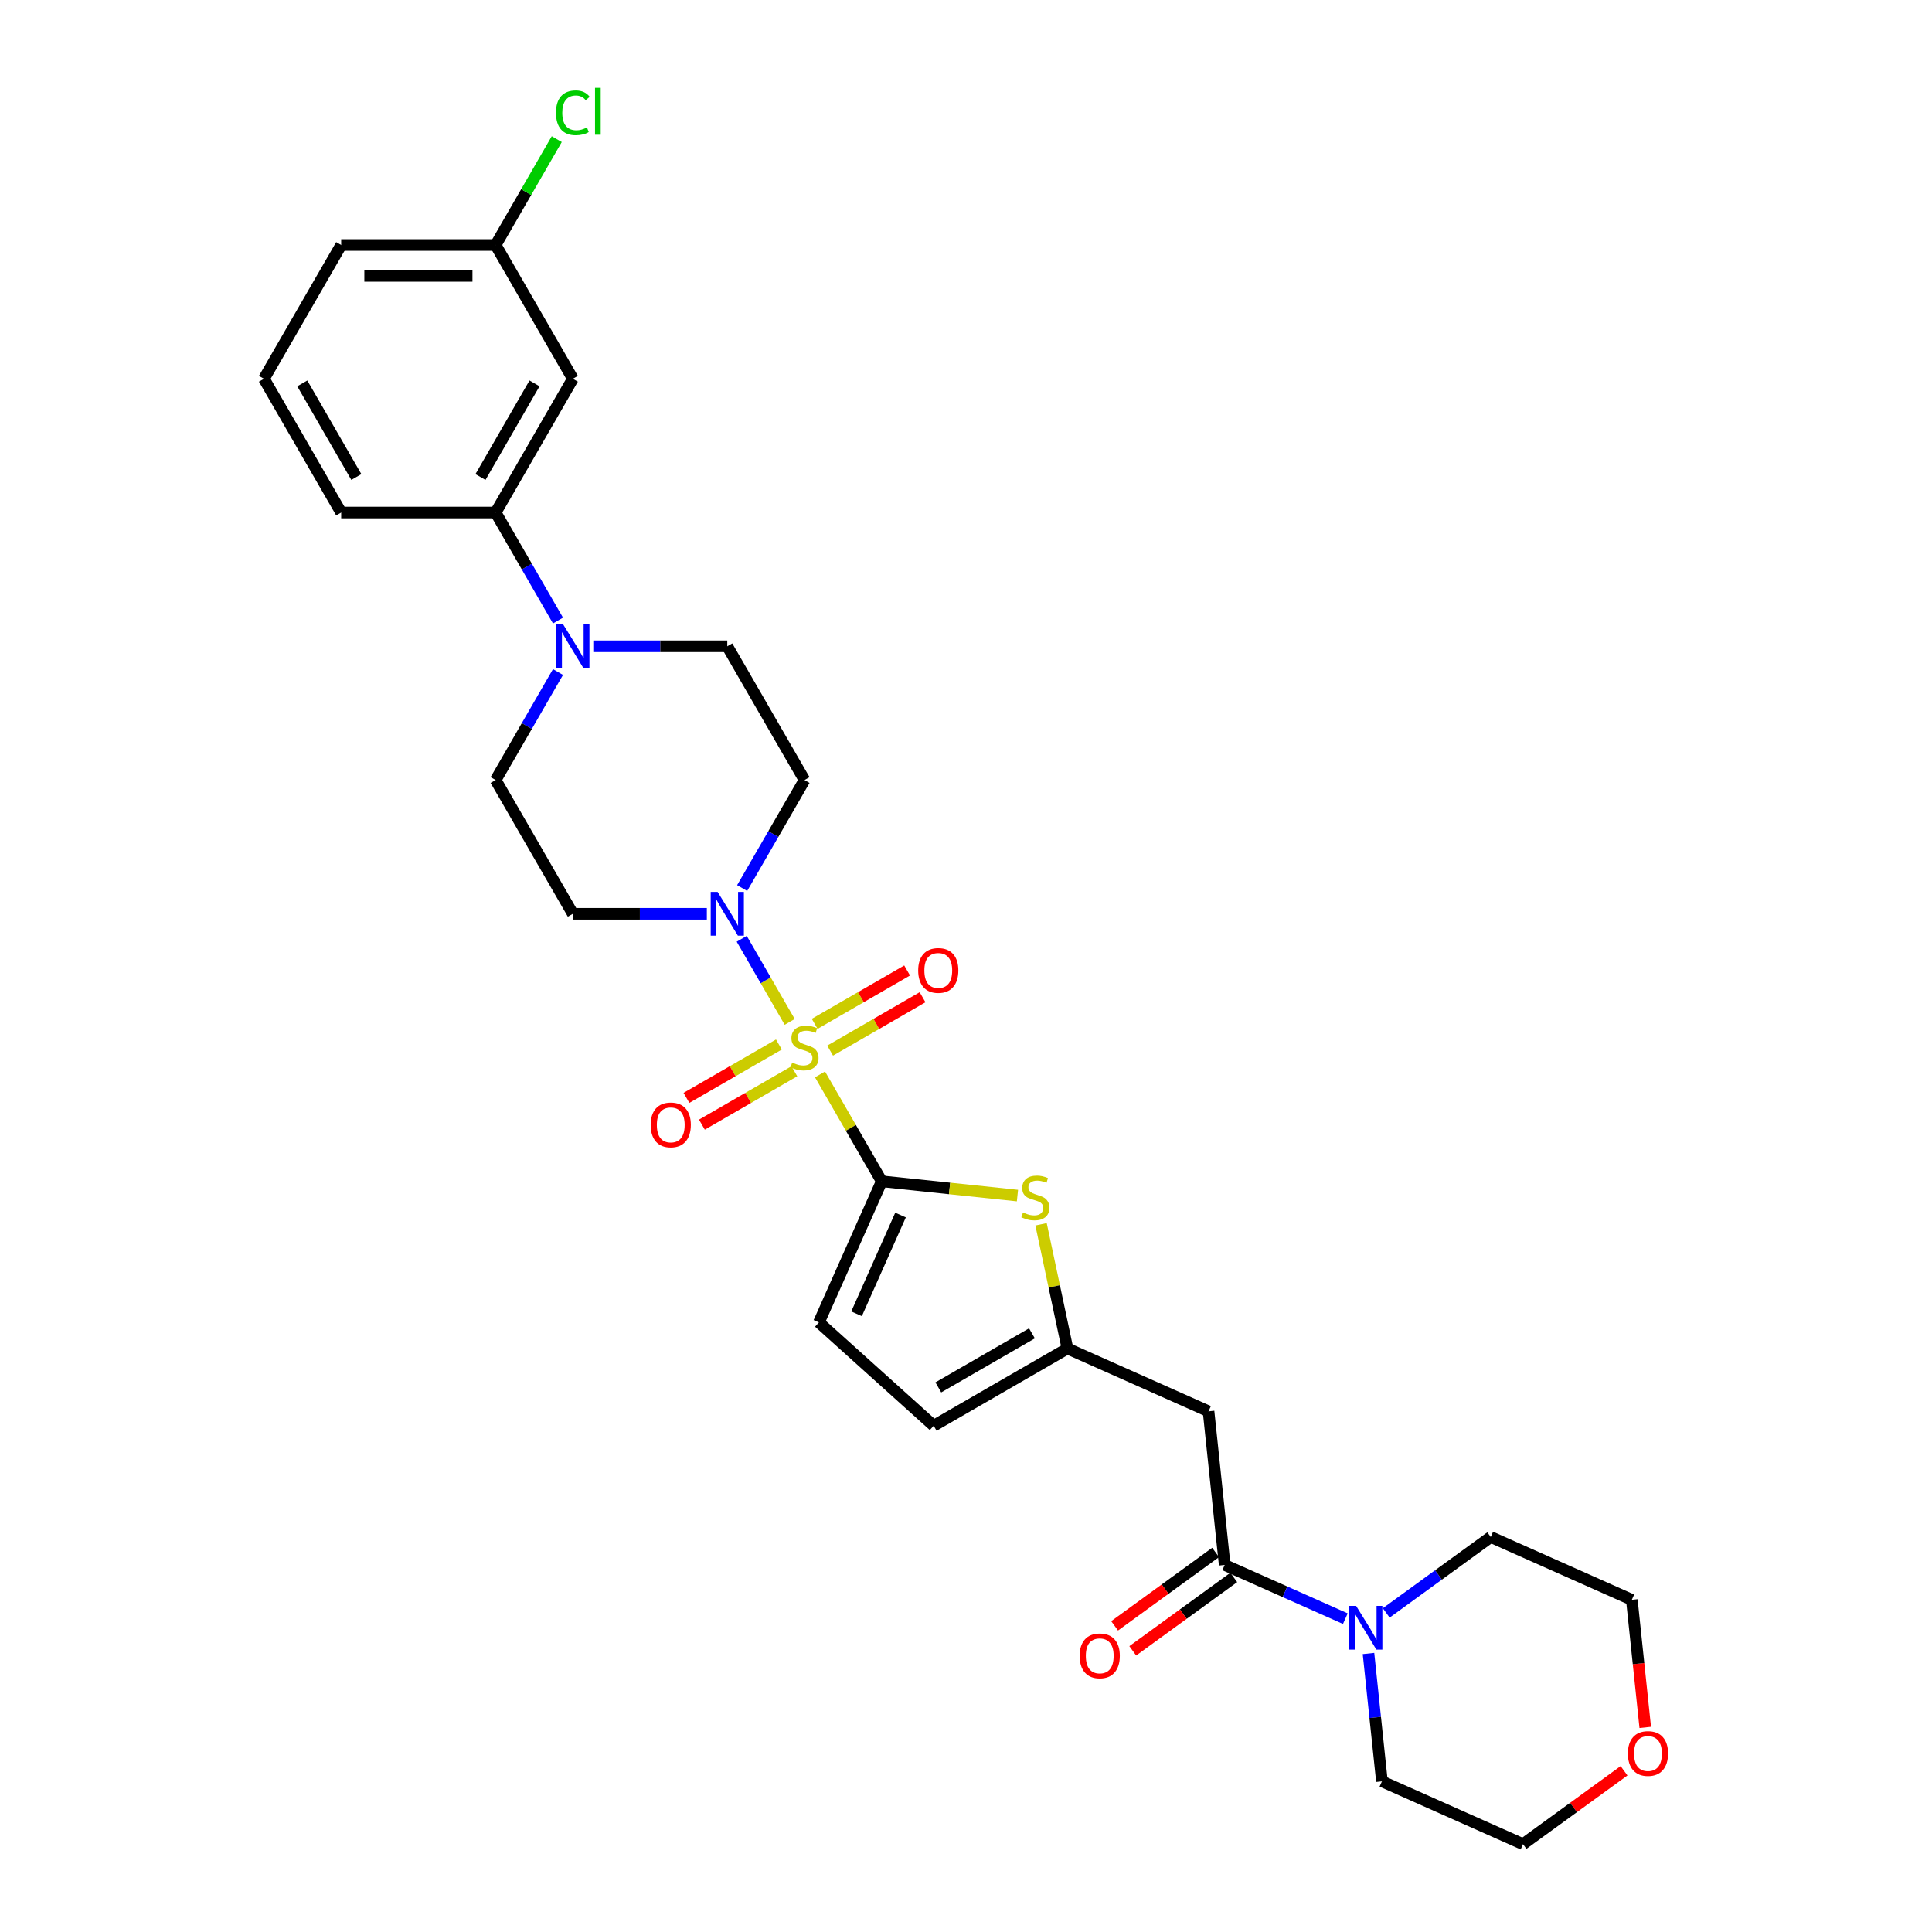 <?xml version='1.0' encoding='iso-8859-1'?>
<svg version='1.1' baseProfile='full'
              xmlns='http://www.w3.org/2000/svg'
                      xmlns:rdkit='http://www.rdkit.org/xml'
                      xmlns:xlink='http://www.w3.org/1999/xlink'
                  xml:space='preserve'
width='1000px' height='1000px' viewBox='0 0 1000 1000'>
<!-- END OF HEADER -->
<rect style='opacity:1.0;fill:#FFFFFF;stroke:none' width='1000' height='1000' x='0' y='0'> </rect>
<path class='bond-0' d='M 424.437,556.104 L 440.411,583.773' style='fill:none;fill-rule:evenodd;stroke:#CCCC00;stroke-width:6px;stroke-linecap:butt;stroke-linejoin:miter;stroke-opacity:1' />
<path class='bond-0' d='M 440.411,583.773 L 456.386,611.442' style='fill:none;fill-rule:evenodd;stroke:#000000;stroke-width:6px;stroke-linecap:butt;stroke-linejoin:miter;stroke-opacity:1' />
<path class='bond-1' d='M 408.744,528.924 L 396.328,507.419' style='fill:none;fill-rule:evenodd;stroke:#CCCC00;stroke-width:6px;stroke-linecap:butt;stroke-linejoin:miter;stroke-opacity:1' />
<path class='bond-1' d='M 396.328,507.419 L 383.912,485.913' style='fill:none;fill-rule:evenodd;stroke:#0000FF;stroke-width:6px;stroke-linecap:butt;stroke-linejoin:miter;stroke-opacity:1' />
<path class='bond-10' d='M 429.67,543.789 L 453.595,529.975' style='fill:none;fill-rule:evenodd;stroke:#CCCC00;stroke-width:6px;stroke-linecap:butt;stroke-linejoin:miter;stroke-opacity:1' />
<path class='bond-10' d='M 453.595,529.975 L 477.52,516.162' style='fill:none;fill-rule:evenodd;stroke:#FF0000;stroke-width:6px;stroke-linecap:butt;stroke-linejoin:miter;stroke-opacity:1' />
<path class='bond-10' d='M 421.675,529.942 L 445.601,516.129' style='fill:none;fill-rule:evenodd;stroke:#CCCC00;stroke-width:6px;stroke-linecap:butt;stroke-linejoin:miter;stroke-opacity:1' />
<path class='bond-10' d='M 445.601,516.129 L 469.526,502.316' style='fill:none;fill-rule:evenodd;stroke:#FF0000;stroke-width:6px;stroke-linecap:butt;stroke-linejoin:miter;stroke-opacity:1' />
<path class='bond-11' d='M 403.161,540.632 L 379.236,554.445' style='fill:none;fill-rule:evenodd;stroke:#CCCC00;stroke-width:6px;stroke-linecap:butt;stroke-linejoin:miter;stroke-opacity:1' />
<path class='bond-11' d='M 379.236,554.445 L 355.31,568.258' style='fill:none;fill-rule:evenodd;stroke:#FF0000;stroke-width:6px;stroke-linecap:butt;stroke-linejoin:miter;stroke-opacity:1' />
<path class='bond-11' d='M 411.155,554.478 L 387.23,568.291' style='fill:none;fill-rule:evenodd;stroke:#CCCC00;stroke-width:6px;stroke-linecap:butt;stroke-linejoin:miter;stroke-opacity:1' />
<path class='bond-11' d='M 387.23,568.291 L 363.305,582.104' style='fill:none;fill-rule:evenodd;stroke:#FF0000;stroke-width:6px;stroke-linecap:butt;stroke-linejoin:miter;stroke-opacity:1' />
<path class='bond-2' d='M 456.386,611.442 L 491.509,615.133' style='fill:none;fill-rule:evenodd;stroke:#000000;stroke-width:6px;stroke-linecap:butt;stroke-linejoin:miter;stroke-opacity:1' />
<path class='bond-2' d='M 491.509,615.133 L 526.633,618.825' style='fill:none;fill-rule:evenodd;stroke:#CCCC00;stroke-width:6px;stroke-linecap:butt;stroke-linejoin:miter;stroke-opacity:1' />
<path class='bond-7' d='M 456.386,611.442 L 423.871,684.472' style='fill:none;fill-rule:evenodd;stroke:#000000;stroke-width:6px;stroke-linecap:butt;stroke-linejoin:miter;stroke-opacity:1' />
<path class='bond-7' d='M 466.115,628.899 L 443.354,680.02' style='fill:none;fill-rule:evenodd;stroke:#000000;stroke-width:6px;stroke-linecap:butt;stroke-linejoin:miter;stroke-opacity:1' />
<path class='bond-13' d='M 384.134,459.66 L 400.275,431.704' style='fill:none;fill-rule:evenodd;stroke:#0000FF;stroke-width:6px;stroke-linecap:butt;stroke-linejoin:miter;stroke-opacity:1' />
<path class='bond-13' d='M 400.275,431.704 L 416.415,403.747' style='fill:none;fill-rule:evenodd;stroke:#000000;stroke-width:6px;stroke-linecap:butt;stroke-linejoin:miter;stroke-opacity:1' />
<path class='bond-14' d='M 365.86,472.979 L 331.182,472.979' style='fill:none;fill-rule:evenodd;stroke:#0000FF;stroke-width:6px;stroke-linecap:butt;stroke-linejoin:miter;stroke-opacity:1' />
<path class='bond-14' d='M 331.182,472.979 L 296.503,472.979' style='fill:none;fill-rule:evenodd;stroke:#000000;stroke-width:6px;stroke-linecap:butt;stroke-linejoin:miter;stroke-opacity:1' />
<path class='bond-4' d='M 538.843,633.692 L 545.677,665.842' style='fill:none;fill-rule:evenodd;stroke:#CCCC00;stroke-width:6px;stroke-linecap:butt;stroke-linejoin:miter;stroke-opacity:1' />
<path class='bond-4' d='M 545.677,665.842 L 552.511,697.992' style='fill:none;fill-rule:evenodd;stroke:#000000;stroke-width:6px;stroke-linecap:butt;stroke-linejoin:miter;stroke-opacity:1' />
<path class='bond-3' d='M 633.897,810.011 L 625.541,730.508' style='fill:none;fill-rule:evenodd;stroke:#000000;stroke-width:6px;stroke-linecap:butt;stroke-linejoin:miter;stroke-opacity:1' />
<path class='bond-8' d='M 633.897,810.011 L 665.12,823.913' style='fill:none;fill-rule:evenodd;stroke:#000000;stroke-width:6px;stroke-linecap:butt;stroke-linejoin:miter;stroke-opacity:1' />
<path class='bond-8' d='M 665.12,823.913 L 696.343,837.814' style='fill:none;fill-rule:evenodd;stroke:#0000FF;stroke-width:6px;stroke-linecap:butt;stroke-linejoin:miter;stroke-opacity:1' />
<path class='bond-18' d='M 629.198,803.544 L 603.057,822.537' style='fill:none;fill-rule:evenodd;stroke:#000000;stroke-width:6px;stroke-linecap:butt;stroke-linejoin:miter;stroke-opacity:1' />
<path class='bond-18' d='M 603.057,822.537 L 576.915,841.53' style='fill:none;fill-rule:evenodd;stroke:#FF0000;stroke-width:6px;stroke-linecap:butt;stroke-linejoin:miter;stroke-opacity:1' />
<path class='bond-18' d='M 638.596,816.479 L 612.454,835.472' style='fill:none;fill-rule:evenodd;stroke:#000000;stroke-width:6px;stroke-linecap:butt;stroke-linejoin:miter;stroke-opacity:1' />
<path class='bond-18' d='M 612.454,835.472 L 586.313,854.465' style='fill:none;fill-rule:evenodd;stroke:#FF0000;stroke-width:6px;stroke-linecap:butt;stroke-linejoin:miter;stroke-opacity:1' />
<path class='bond-6' d='M 552.511,697.992 L 625.541,730.508' style='fill:none;fill-rule:evenodd;stroke:#000000;stroke-width:6px;stroke-linecap:butt;stroke-linejoin:miter;stroke-opacity:1' />
<path class='bond-30' d='M 552.511,697.992 L 483.279,737.963' style='fill:none;fill-rule:evenodd;stroke:#000000;stroke-width:6px;stroke-linecap:butt;stroke-linejoin:miter;stroke-opacity:1' />
<path class='bond-30' d='M 534.132,690.142 L 485.67,718.121' style='fill:none;fill-rule:evenodd;stroke:#000000;stroke-width:6px;stroke-linecap:butt;stroke-linejoin:miter;stroke-opacity:1' />
<path class='bond-5' d='M 288.814,347.834 L 272.673,375.791' style='fill:none;fill-rule:evenodd;stroke:#0000FF;stroke-width:6px;stroke-linecap:butt;stroke-linejoin:miter;stroke-opacity:1' />
<path class='bond-5' d='M 272.673,375.791 L 256.532,403.747' style='fill:none;fill-rule:evenodd;stroke:#000000;stroke-width:6px;stroke-linecap:butt;stroke-linejoin:miter;stroke-opacity:1' />
<path class='bond-9' d='M 288.814,321.197 L 272.673,293.241' style='fill:none;fill-rule:evenodd;stroke:#0000FF;stroke-width:6px;stroke-linecap:butt;stroke-linejoin:miter;stroke-opacity:1' />
<path class='bond-9' d='M 272.673,293.241 L 256.532,265.284' style='fill:none;fill-rule:evenodd;stroke:#000000;stroke-width:6px;stroke-linecap:butt;stroke-linejoin:miter;stroke-opacity:1' />
<path class='bond-29' d='M 307.087,334.516 L 341.766,334.516' style='fill:none;fill-rule:evenodd;stroke:#0000FF;stroke-width:6px;stroke-linecap:butt;stroke-linejoin:miter;stroke-opacity:1' />
<path class='bond-29' d='M 341.766,334.516 L 376.444,334.516' style='fill:none;fill-rule:evenodd;stroke:#000000;stroke-width:6px;stroke-linecap:butt;stroke-linejoin:miter;stroke-opacity:1' />
<path class='bond-12' d='M 423.871,684.472 L 483.279,737.963' style='fill:none;fill-rule:evenodd;stroke:#000000;stroke-width:6px;stroke-linecap:butt;stroke-linejoin:miter;stroke-opacity:1' />
<path class='bond-22' d='M 717.512,834.837 L 744.557,815.187' style='fill:none;fill-rule:evenodd;stroke:#0000FF;stroke-width:6px;stroke-linecap:butt;stroke-linejoin:miter;stroke-opacity:1' />
<path class='bond-22' d='M 744.557,815.187 L 771.602,795.538' style='fill:none;fill-rule:evenodd;stroke:#000000;stroke-width:6px;stroke-linecap:butt;stroke-linejoin:miter;stroke-opacity:1' />
<path class='bond-23' d='M 708.327,855.845 L 711.805,888.938' style='fill:none;fill-rule:evenodd;stroke:#0000FF;stroke-width:6px;stroke-linecap:butt;stroke-linejoin:miter;stroke-opacity:1' />
<path class='bond-23' d='M 711.805,888.938 L 715.284,922.03' style='fill:none;fill-rule:evenodd;stroke:#000000;stroke-width:6px;stroke-linecap:butt;stroke-linejoin:miter;stroke-opacity:1' />
<path class='bond-15' d='M 256.532,265.284 L 296.503,196.053' style='fill:none;fill-rule:evenodd;stroke:#000000;stroke-width:6px;stroke-linecap:butt;stroke-linejoin:miter;stroke-opacity:1' />
<path class='bond-15' d='M 248.681,246.905 L 276.661,198.443' style='fill:none;fill-rule:evenodd;stroke:#000000;stroke-width:6px;stroke-linecap:butt;stroke-linejoin:miter;stroke-opacity:1' />
<path class='bond-24' d='M 256.532,265.284 L 176.59,265.284' style='fill:none;fill-rule:evenodd;stroke:#000000;stroke-width:6px;stroke-linecap:butt;stroke-linejoin:miter;stroke-opacity:1' />
<path class='bond-17' d='M 416.415,403.747 L 376.444,334.516' style='fill:none;fill-rule:evenodd;stroke:#000000;stroke-width:6px;stroke-linecap:butt;stroke-linejoin:miter;stroke-opacity:1' />
<path class='bond-16' d='M 296.503,472.979 L 256.532,403.747' style='fill:none;fill-rule:evenodd;stroke:#000000;stroke-width:6px;stroke-linecap:butt;stroke-linejoin:miter;stroke-opacity:1' />
<path class='bond-20' d='M 296.503,196.053 L 256.532,126.821' style='fill:none;fill-rule:evenodd;stroke:#000000;stroke-width:6px;stroke-linecap:butt;stroke-linejoin:miter;stroke-opacity:1' />
<path class='bond-19' d='M 840.597,916.559 L 814.455,935.552' style='fill:none;fill-rule:evenodd;stroke:#FF0000;stroke-width:6px;stroke-linecap:butt;stroke-linejoin:miter;stroke-opacity:1' />
<path class='bond-19' d='M 814.455,935.552 L 788.314,954.545' style='fill:none;fill-rule:evenodd;stroke:#000000;stroke-width:6px;stroke-linecap:butt;stroke-linejoin:miter;stroke-opacity:1' />
<path class='bond-32' d='M 851.575,894.111 L 848.103,861.082' style='fill:none;fill-rule:evenodd;stroke:#FF0000;stroke-width:6px;stroke-linecap:butt;stroke-linejoin:miter;stroke-opacity:1' />
<path class='bond-32' d='M 848.103,861.082 L 844.632,828.053' style='fill:none;fill-rule:evenodd;stroke:#000000;stroke-width:6px;stroke-linecap:butt;stroke-linejoin:miter;stroke-opacity:1' />
<path class='bond-21' d='M 256.532,126.821 L 272.354,99.416' style='fill:none;fill-rule:evenodd;stroke:#000000;stroke-width:6px;stroke-linecap:butt;stroke-linejoin:miter;stroke-opacity:1' />
<path class='bond-21' d='M 272.354,99.416 L 288.177,72.011' style='fill:none;fill-rule:evenodd;stroke:#00CC00;stroke-width:6px;stroke-linecap:butt;stroke-linejoin:miter;stroke-opacity:1' />
<path class='bond-31' d='M 256.532,126.821 L 176.59,126.821' style='fill:none;fill-rule:evenodd;stroke:#000000;stroke-width:6px;stroke-linecap:butt;stroke-linejoin:miter;stroke-opacity:1' />
<path class='bond-31' d='M 244.541,142.809 L 188.582,142.809' style='fill:none;fill-rule:evenodd;stroke:#000000;stroke-width:6px;stroke-linecap:butt;stroke-linejoin:miter;stroke-opacity:1' />
<path class='bond-26' d='M 771.602,795.538 L 844.632,828.053' style='fill:none;fill-rule:evenodd;stroke:#000000;stroke-width:6px;stroke-linecap:butt;stroke-linejoin:miter;stroke-opacity:1' />
<path class='bond-27' d='M 715.284,922.03 L 788.314,954.545' style='fill:none;fill-rule:evenodd;stroke:#000000;stroke-width:6px;stroke-linecap:butt;stroke-linejoin:miter;stroke-opacity:1' />
<path class='bond-25' d='M 176.59,265.284 L 136.62,196.053' style='fill:none;fill-rule:evenodd;stroke:#000000;stroke-width:6px;stroke-linecap:butt;stroke-linejoin:miter;stroke-opacity:1' />
<path class='bond-25' d='M 184.441,246.905 L 156.461,198.443' style='fill:none;fill-rule:evenodd;stroke:#000000;stroke-width:6px;stroke-linecap:butt;stroke-linejoin:miter;stroke-opacity:1' />
<path class='bond-28' d='M 136.62,196.053 L 176.59,126.821' style='fill:none;fill-rule:evenodd;stroke:#000000;stroke-width:6px;stroke-linecap:butt;stroke-linejoin:miter;stroke-opacity:1' />
<path  class='atom-0' d='M 410.02 549.98
Q 410.276 550.076, 411.331 550.524
Q 412.386 550.972, 413.537 551.259
Q 414.721 551.515, 415.872 551.515
Q 418.014 551.515, 419.261 550.492
Q 420.508 549.437, 420.508 547.614
Q 420.508 546.367, 419.869 545.6
Q 419.261 544.832, 418.302 544.416
Q 417.343 544.001, 415.744 543.521
Q 413.729 542.914, 412.514 542.338
Q 411.331 541.762, 410.468 540.547
Q 409.636 539.332, 409.636 537.286
Q 409.636 534.44, 411.555 532.681
Q 413.505 530.922, 417.343 530.922
Q 419.965 530.922, 422.939 532.169
L 422.203 534.632
Q 419.485 533.512, 417.439 533.512
Q 415.232 533.512, 414.017 534.44
Q 412.802 535.335, 412.834 536.902
Q 412.834 538.117, 413.441 538.853
Q 414.081 539.588, 414.976 540.004
Q 415.904 540.419, 417.439 540.899
Q 419.485 541.539, 420.7 542.178
Q 421.915 542.818, 422.779 544.129
Q 423.674 545.408, 423.674 547.614
Q 423.674 550.748, 421.564 552.443
Q 419.485 554.105, 416 554.105
Q 413.985 554.105, 412.45 553.658
Q 410.947 553.242, 409.157 552.507
L 410.02 549.98
' fill='#CCCC00'/>
<path  class='atom-2' d='M 371.44 461.659
L 378.859 473.65
Q 379.594 474.833, 380.777 476.976
Q 381.96 479.118, 382.024 479.246
L 382.024 461.659
L 385.03 461.659
L 385.03 484.298
L 381.928 484.298
L 373.966 471.188
Q 373.039 469.653, 372.048 467.894
Q 371.088 466.136, 370.801 465.592
L 370.801 484.298
L 367.859 484.298
L 367.859 461.659
L 371.44 461.659
' fill='#0000FF'/>
<path  class='atom-3' d='M 529.494 627.568
Q 529.75 627.664, 530.806 628.112
Q 531.861 628.559, 533.012 628.847
Q 534.195 629.103, 535.346 629.103
Q 537.489 629.103, 538.736 628.08
Q 539.983 627.024, 539.983 625.202
Q 539.983 623.955, 539.343 623.187
Q 538.736 622.42, 537.776 622.004
Q 536.817 621.588, 535.218 621.109
Q 533.204 620.501, 531.989 619.926
Q 530.806 619.35, 529.942 618.135
Q 529.111 616.92, 529.111 614.873
Q 529.111 612.027, 531.029 610.269
Q 532.98 608.51, 536.817 608.51
Q 539.439 608.51, 542.413 609.757
L 541.678 612.219
Q 538.96 611.1, 536.913 611.1
Q 534.707 611.1, 533.492 612.027
Q 532.276 612.923, 532.308 614.49
Q 532.308 615.705, 532.916 616.44
Q 533.555 617.176, 534.451 617.591
Q 535.378 618.007, 536.913 618.487
Q 538.96 619.126, 540.175 619.766
Q 541.39 620.405, 542.253 621.716
Q 543.148 622.995, 543.148 625.202
Q 543.148 628.336, 541.038 630.03
Q 538.96 631.693, 535.474 631.693
Q 533.46 631.693, 531.925 631.245
Q 530.422 630.83, 528.631 630.094
L 529.494 627.568
' fill='#CCCC00'/>
<path  class='atom-6' d='M 291.498 323.196
L 298.917 335.187
Q 299.653 336.37, 300.836 338.513
Q 302.019 340.655, 302.083 340.783
L 302.083 323.196
L 305.089 323.196
L 305.089 345.835
L 301.987 345.835
L 294.025 332.725
Q 293.097 331.19, 292.106 329.431
Q 291.147 327.673, 290.859 327.129
L 290.859 345.835
L 287.917 345.835
L 287.917 323.196
L 291.498 323.196
' fill='#0000FF'/>
<path  class='atom-9' d='M 701.923 831.207
L 709.342 843.198
Q 710.077 844.381, 711.26 846.524
Q 712.443 848.666, 712.507 848.794
L 712.507 831.207
L 715.513 831.207
L 715.513 853.846
L 712.411 853.846
L 704.449 840.736
Q 703.522 839.201, 702.531 837.442
Q 701.571 835.684, 701.284 835.14
L 701.284 853.846
L 698.342 853.846
L 698.342 831.207
L 701.923 831.207
' fill='#0000FF'/>
<path  class='atom-11' d='M 475.254 502.303
Q 475.254 496.867, 477.94 493.829
Q 480.626 490.792, 485.647 490.792
Q 490.667 490.792, 493.353 493.829
Q 496.039 496.867, 496.039 502.303
Q 496.039 507.803, 493.321 510.937
Q 490.603 514.039, 485.647 514.039
Q 480.658 514.039, 477.94 510.937
Q 475.254 507.835, 475.254 502.303
M 485.647 511.481
Q 489.1 511.481, 490.955 509.178
Q 492.842 506.844, 492.842 502.303
Q 492.842 497.858, 490.955 495.62
Q 489.1 493.35, 485.647 493.35
Q 482.193 493.35, 480.307 495.588
Q 478.452 497.826, 478.452 502.303
Q 478.452 506.876, 480.307 509.178
Q 482.193 511.481, 485.647 511.481
' fill='#FF0000'/>
<path  class='atom-12' d='M 336.791 582.245
Q 336.791 576.809, 339.477 573.771
Q 342.163 570.733, 347.184 570.733
Q 352.204 570.733, 354.89 573.771
Q 357.576 576.809, 357.576 582.245
Q 357.576 587.745, 354.858 590.879
Q 352.14 593.98, 347.184 593.98
Q 342.195 593.98, 339.477 590.879
Q 336.791 587.777, 336.791 582.245
M 347.184 591.422
Q 350.637 591.422, 352.492 589.12
Q 354.379 586.786, 354.379 582.245
Q 354.379 577.8, 352.492 575.562
Q 350.637 573.291, 347.184 573.291
Q 343.73 573.291, 341.844 575.53
Q 339.989 577.768, 339.989 582.245
Q 339.989 586.818, 341.844 589.12
Q 343.73 591.422, 347.184 591.422
' fill='#FF0000'/>
<path  class='atom-19' d='M 558.831 857.064
Q 558.831 851.628, 561.517 848.59
Q 564.203 845.552, 569.223 845.552
Q 574.243 845.552, 576.929 848.59
Q 579.615 851.628, 579.615 857.064
Q 579.615 862.564, 576.897 865.698
Q 574.179 868.799, 569.223 868.799
Q 564.235 868.799, 561.517 865.698
Q 558.831 862.596, 558.831 857.064
M 569.223 866.241
Q 572.676 866.241, 574.531 863.939
Q 576.418 861.605, 576.418 857.064
Q 576.418 852.619, 574.531 850.381
Q 572.676 848.11, 569.223 848.11
Q 565.769 848.11, 563.883 850.349
Q 562.028 852.587, 562.028 857.064
Q 562.028 861.636, 563.883 863.939
Q 565.769 866.241, 569.223 866.241
' fill='#FF0000'/>
<path  class='atom-20' d='M 842.596 907.621
Q 842.596 902.185, 845.282 899.147
Q 847.968 896.109, 852.988 896.109
Q 858.008 896.109, 860.694 899.147
Q 863.38 902.185, 863.38 907.621
Q 863.38 913.121, 860.662 916.255
Q 857.944 919.356, 852.988 919.356
Q 848 919.356, 845.282 916.255
Q 842.596 913.153, 842.596 907.621
M 852.988 916.798
Q 856.442 916.798, 858.296 914.496
Q 860.183 912.162, 860.183 907.621
Q 860.183 903.176, 858.296 900.938
Q 856.442 898.667, 852.988 898.667
Q 849.535 898.667, 847.648 900.906
Q 845.793 903.144, 845.793 907.621
Q 845.793 912.194, 847.648 914.496
Q 849.535 916.798, 852.988 916.798
' fill='#FF0000'/>
<path  class='atom-22' d='M 287.773 58.373
Q 287.773 52.745, 290.395 49.803
Q 293.049 46.83, 298.07 46.83
Q 302.738 46.83, 305.232 50.123
L 303.122 51.85
Q 301.299 49.452, 298.07 49.452
Q 294.648 49.452, 292.826 51.754
Q 291.035 54.024, 291.035 58.373
Q 291.035 62.85, 292.889 65.152
Q 294.776 67.454, 298.421 67.454
Q 300.916 67.454, 303.825 65.952
L 304.721 68.35
Q 303.538 69.117, 301.747 69.565
Q 299.956 70.013, 297.974 70.013
Q 293.049 70.013, 290.395 67.007
Q 287.773 64.001, 287.773 58.373
' fill='#00CC00'/>
<path  class='atom-22' d='M 307.982 45.455
L 310.924 45.455
L 310.924 69.725
L 307.982 69.725
L 307.982 45.455
' fill='#00CC00'/>
</svg>
